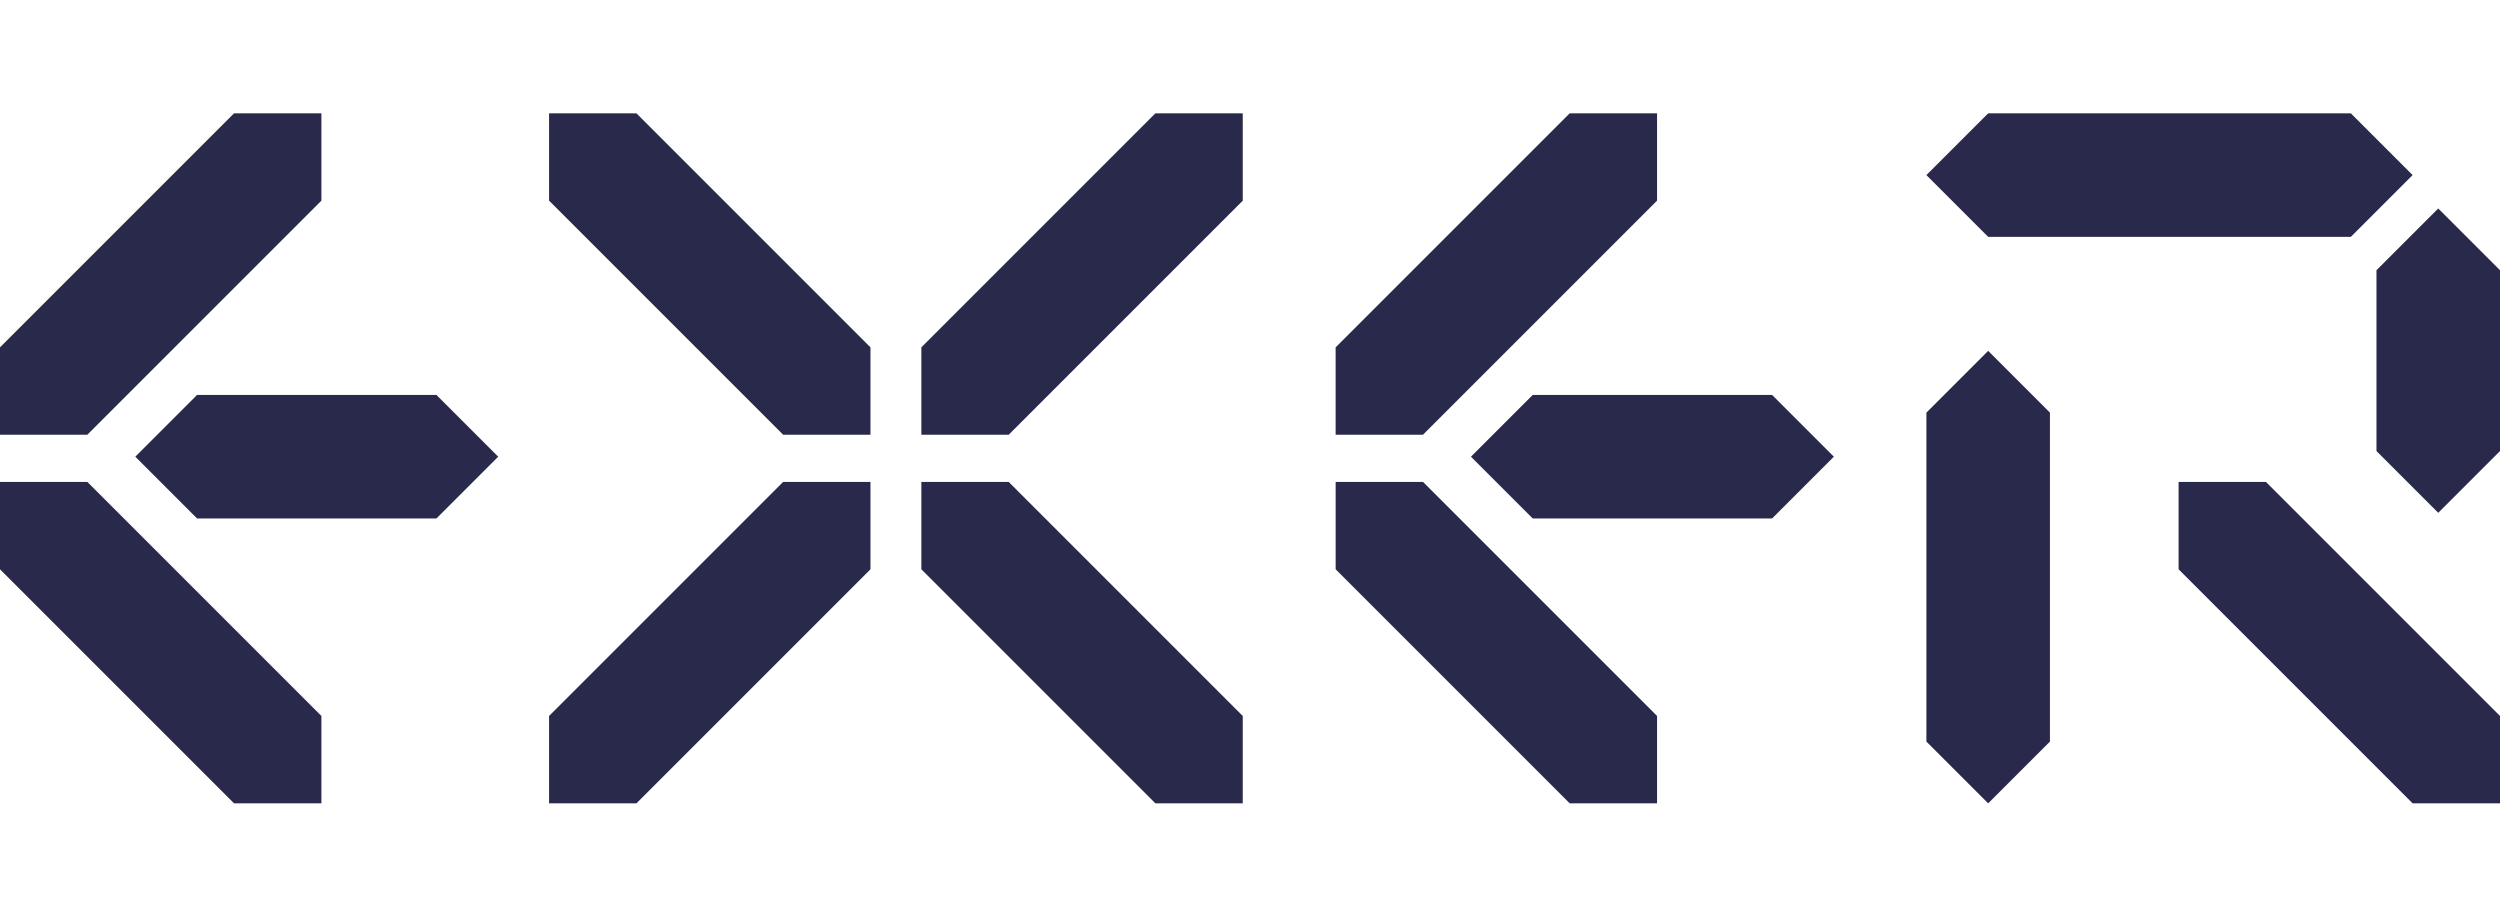<svg xmlns="http://www.w3.org/2000/svg" fill="none" height="55" viewBox="0 0 150 55" width="150"><g fill="#29294b"><path d="m29.892 27.402-3.706 3.706h-14.362l-3.706-3.706 3.706-3.706h14.362z"/><path d="m19.284 6.799v5.241l-14.044 14.043h-5.241v-5.241l14.043-14.043z"/><path d="m19.284 48.201h-5.241l-14.043-14.044v-5.241h5.241l14.043 14.043z"/><path d="m110.031 27.402-3.706 3.706h-14.362l-3.706-3.706 3.706-3.706h14.362z"/><path d="m144.756 10.505-3.706 3.706h-21.76l-3.706-3.706 3.706-3.706h21.76z"/><path d="m119.29 48.201-3.706-3.706v-19.738l3.706-3.706 3.706 3.706v19.738z"/><path d="m146.294 30.77-3.706-3.706v-10.85l3.706-3.706 3.706 3.706v10.85z"/><path d="m99.423 6.799v5.241l-14.044 14.043h-5.241v-5.241l14.043-14.043z"/><path d="m99.423 48.201h-5.241l-14.043-14.044v-5.241h5.241l14.043 14.043z"/><path d="m150 48.201h-5.241l-14.043-14.044v-5.241h5.241l14.043 14.043z"/><path d="m74.565 6.799v5.241l-14.043 14.043h-5.241v-5.241l14.043-14.043z"/><path d="m74.565 48.201h-5.241l-14.043-14.044v-5.241h5.241l14.043 14.043z"/><path d="m32.944 6.799v5.241l14.043 14.043h5.241v-5.241l-14.043-14.043z"/><path d="m32.944 48.201h5.241l14.043-14.044v-5.241h-5.241l-14.043 14.043z"/></g></svg>